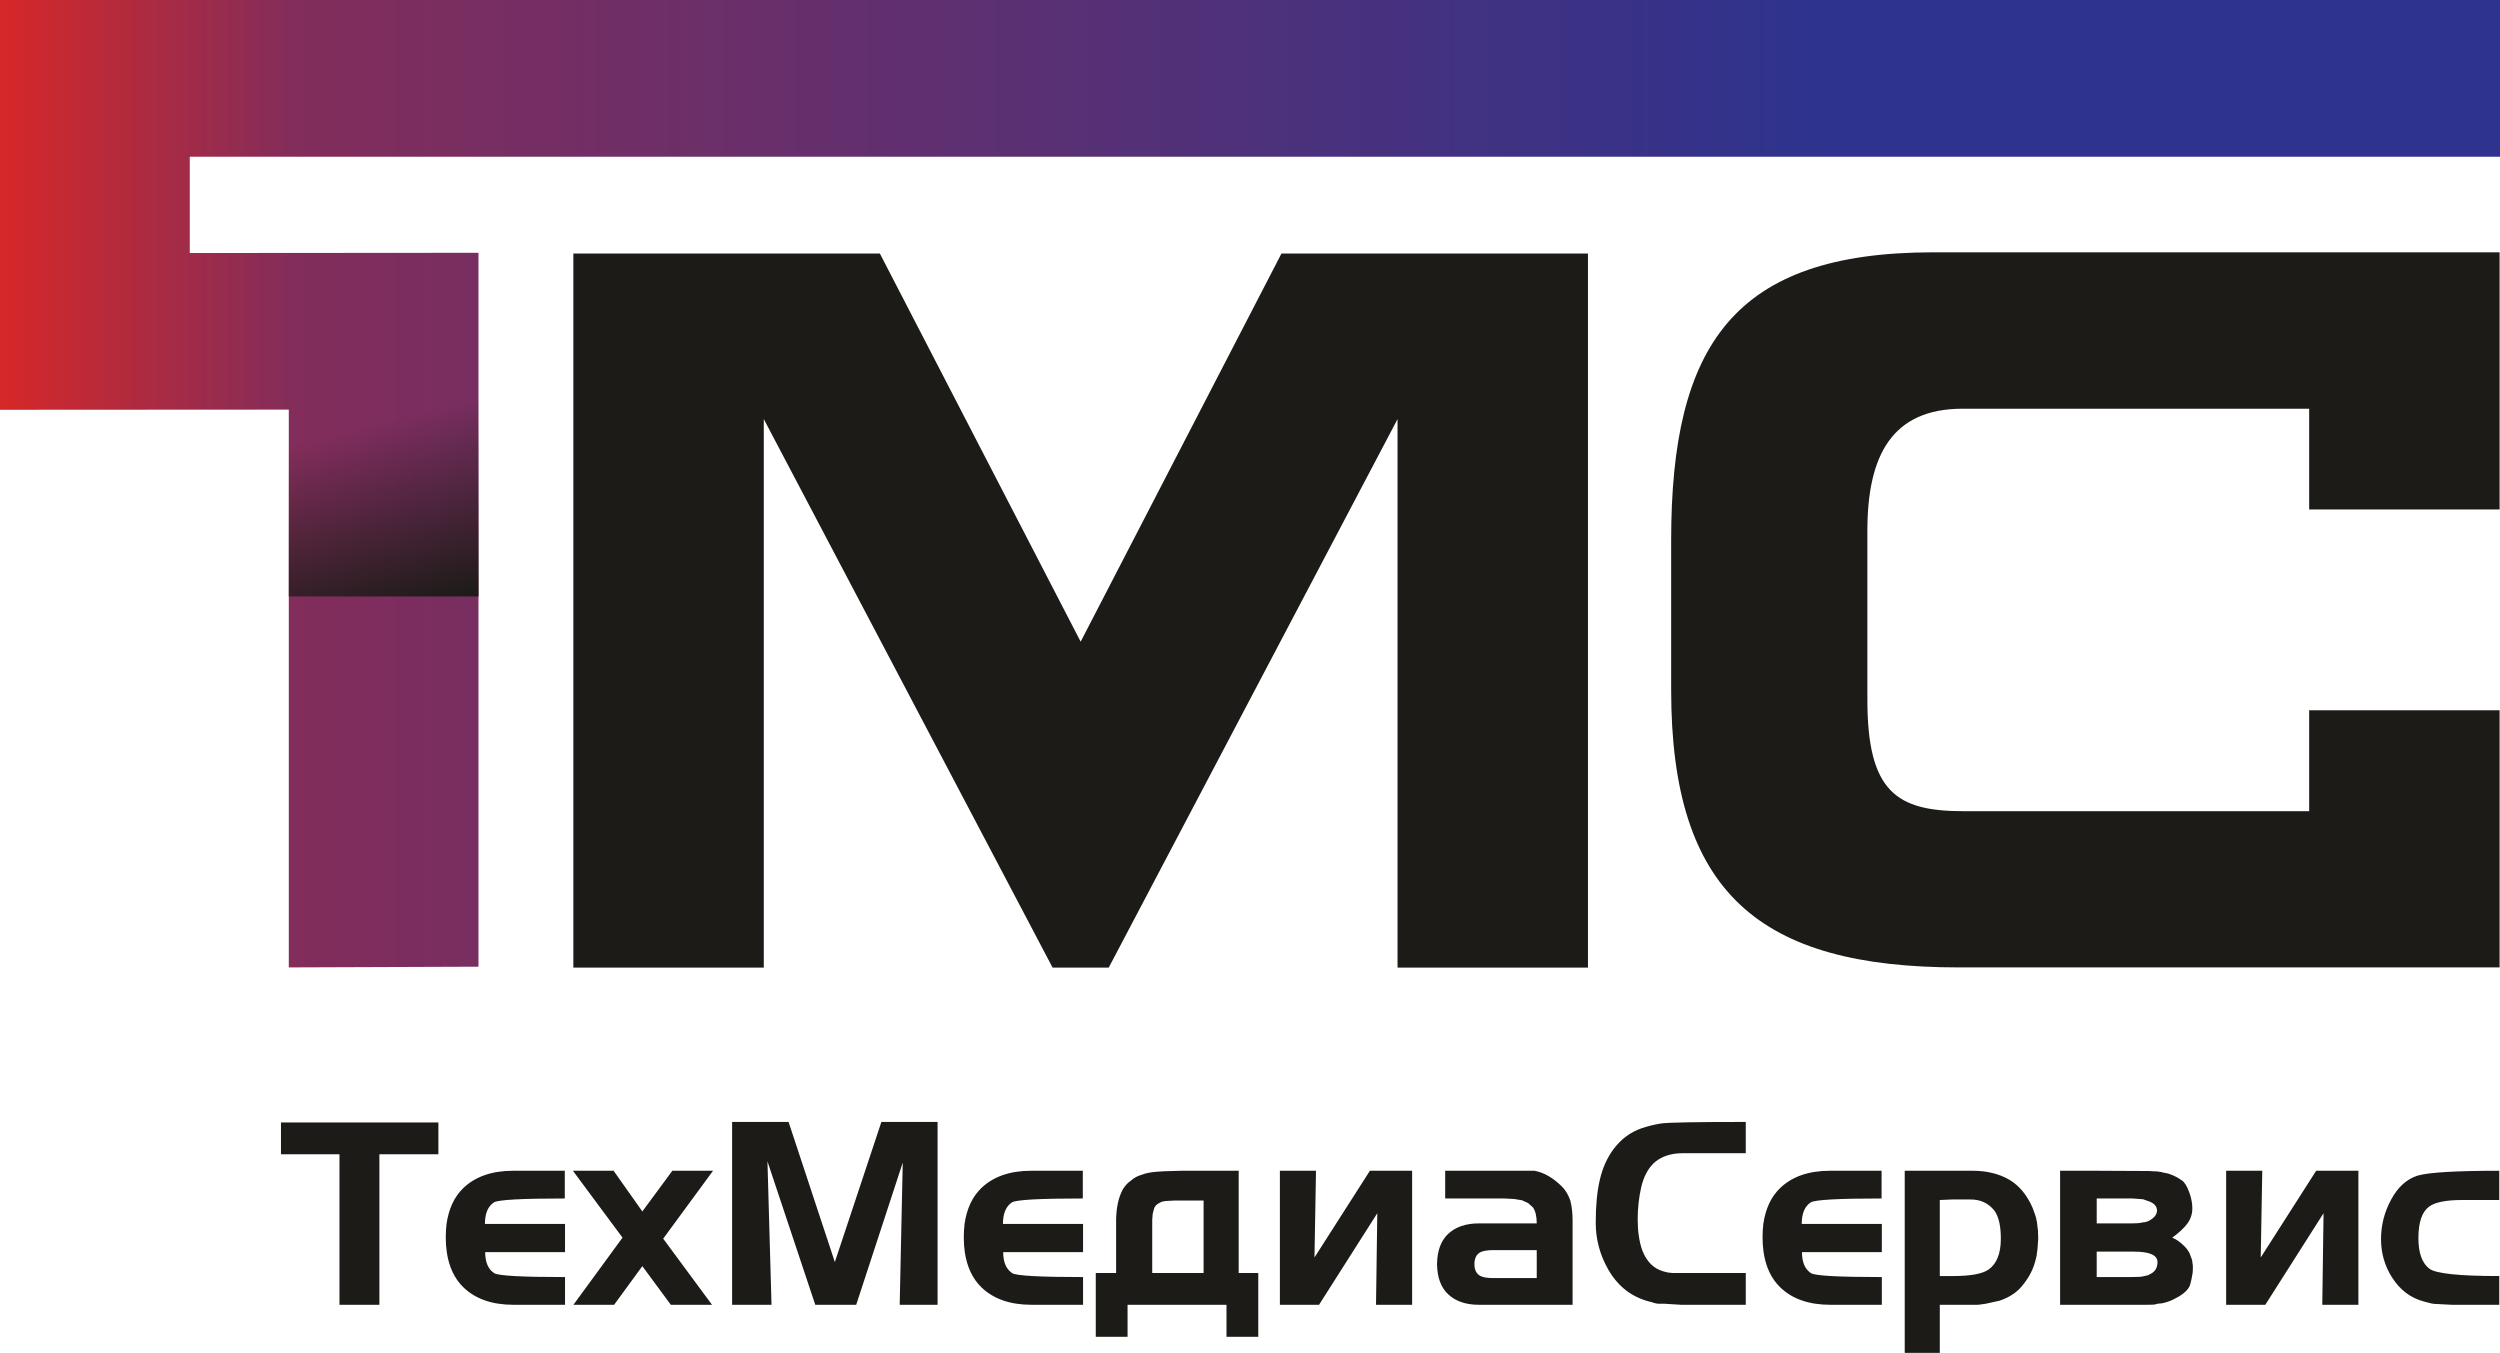 <?xml version="1.0" encoding="UTF-8"?> <!-- Creator: CorelDRAW 2021.5 --> <svg xmlns="http://www.w3.org/2000/svg" xmlns:xlink="http://www.w3.org/1999/xlink" xmlns:xodm="http://www.corel.com/coreldraw/odm/2003" xml:space="preserve" width="76.962mm" height="41.647mm" style="shape-rendering:geometricPrecision; text-rendering:geometricPrecision; image-rendering:optimizeQuality; fill-rule:evenodd; clip-rule:evenodd" viewBox="0 0 6805.29 3682.61"> <defs> <style type="text/css"> <![CDATA[ .fil2 {fill:#1C1B17} .fil1 {fill:#1C1B17;fill-rule:nonzero} .fil0 {fill:url(#id2);fill-rule:nonzero} ]]> </style> <mask id="id0"> <linearGradient id="id1" gradientUnits="userSpaceOnUse" x1="1138.19" y1="1664.13" x2="1002.36" y2="1160.44"> <stop offset="0" style="stop-opacity:1; stop-color:white"></stop> <stop offset="1" style="stop-opacity:0; stop-color:white"></stop> </linearGradient> <rect style="fill:url(#id1)" x="777.26" y="681.25" width="534.07" height="1961.01"></rect> </mask> <linearGradient id="id2" gradientUnits="userSpaceOnUse" x1="-0" y1="212.84" x2="5009.18" y2="212.8"> <stop offset="0" style="stop-opacity:1; stop-color:#D62828"></stop> <stop offset="0.161" style="stop-opacity:1; stop-color:#822D5B"></stop> <stop offset="1" style="stop-opacity:1; stop-color:#2D338E"></stop> </linearGradient> </defs> <g id="Слой_x0020_1">  <polygon class="fil0" points="6805.29,0 -0,0 -0,1115.5 786.11,1115.02 786.11,2633.42 1302.49,2631.47 1302.49,688.15 516.59,688.75 516.59,426.73 6805.29,426.73 "></polygon> <polygon class="fil1" points="2395.05,690.09 2941.69,1746.75 3488.32,690.09 4322.62,690.09 4322.62,2633.88 3804.26,2633.88 3804.26,1140.84 3018.11,2633.88 2865.25,2633.88 2079.12,1140.84 2079.12,2633.88 1560.74,2633.88 1560.74,690.09 2179.83,690.09 "></polygon> <path class="fil1" d="M5262.04 686.85c-541.99,0 -712.94,251.53 -712.94,783.82l0 407.66c0,552.65 240.89,755.09 782.89,755.09l1472.21 0 0 -699.97 -518.38 0 0 274.71 -940.86 0c-181.61,0 -261.73,-51.89 -261.73,-303.43l0 -460c0,-205.22 67.17,-332.15 258.95,-332.15l943.64 0 0 274.24 518.38 0 0 -699.96 -1542.16 0z"></path> <path class="fil1" d="M1193.33 3141.97l0 -86.53 -428.5 0 0 86.53 159.22 0 0 409.81 108.68 0 0 -409.81 160.6 0zm344.74 266.51l0 -76.84 -218.05 0c0,-28.61 8.3,-48.23 24.92,-58.84 12,-6.92 76.15,-10.38 192.45,-10.38l0 -75.46 -140.52 0c-57.69,0 -102.92,15.7 -135.69,47.08 -24.46,23.54 -39.68,56.07 -45.69,97.6 -1.38,11.54 -2.08,23.77 -2.08,36.7 0,14.31 0.93,27.69 2.78,40.14 6,40.61 21.22,72.69 45.69,96.22 32.76,31.38 77.99,47.08 135.68,47.08l140.52 0 0 -75.45c-116.3,0 -180.45,-3.47 -192.45,-10.39 -16.61,-10.61 -24.92,-29.76 -24.92,-57.46l217.36 0zm402.89 -221.52l-110.76 0 -81.69 110.76 -78.22 -110.76 -110.76 0 134.99 182.06 -133.61 182.75 110.76 0 76.84 -105.22 77.53 105.22 112.15 0 -132.91 -179.99 135.68 -184.83zm611.26 364.82l0 -497.73 -152.98 0 -126.69 381.43 -125.99 -381.43 -153.68 0 0 497.73 107.29 0 -11.07 -390.43 130.14 390.43 111.45 0 126.69 -386.97 -8.31 386.97 103.15 0zm395.97 -143.3l0 -76.84 -218.05 0c0,-28.61 8.3,-48.23 24.92,-58.84 12,-6.92 76.15,-10.38 192.45,-10.38l0 -75.46 -140.52 0c-57.69,0 -102.92,15.7 -135.69,47.08 -24.46,23.54 -39.68,56.07 -45.69,97.6 -1.38,11.54 -2.08,23.77 -2.08,36.7 0,14.31 0.93,27.69 2.78,40.14 6,40.61 21.22,72.69 45.69,96.22 32.76,31.38 77.99,47.08 135.68,47.08l140.52 0 0 -75.45c-116.3,0 -180.45,-3.47 -192.45,-10.39 -16.61,-10.61 -24.92,-29.76 -24.92,-57.46l217.36 0zm188.3 56.77l0 -145.37 0.69 -7.62c0,-6 1.39,-13.15 4.16,-21.46 1.39,-6.91 6.92,-12.69 16.61,-17.3 4.16,-2.31 9.23,-3.69 15.23,-4.16l25.62 -1.38 77.53 0 0 197.29 -139.83 0zm202.14 86.53l0 87.22 86.53 0 0 -173.75 -53.3 0 0 -278.29 -157.14 0c-39.23,0.93 -61.84,1.85 -67.85,2.77 -16.15,1.39 -29.3,4.16 -39.45,8.31 -10.62,2.77 -20.31,8.07 -29.07,15.92 -7.84,5.08 -15,12.7 -21.46,22.85 -6,10.61 -10.62,23.31 -13.85,38.08 -1.85,9.23 -3,16.38 -3.46,21.46 -0.93,10.15 -1.39,17.99 -1.39,23.54l0 145.37 -55.38 0 0 173.75 86.53 0 0 -87.22 269.29 0zm505.34 0l-98.3 0 3.47 -249.21 -158.53 249.21 -106.61 0 0 -364.82 98.3 0 -4.16 236.06 150.91 -236.06 114.92 0 0 364.82zm181.37 -221.52c-35.07,0 -62.76,9.46 -83.07,28.38 -19.85,18.45 -30,45.92 -30.46,82.38 0.46,36.46 10.61,63.92 30.46,82.38 20.3,18.92 48,28.38 83.07,28.38l255.44 0 0 -228.44c0,-21.23 -2.07,-39.69 -6.23,-55.38 -5.54,-15.7 -12.93,-28.15 -22.15,-37.39 -24.47,-24.46 -49.61,-38.99 -75.46,-43.61l-242.98 0 0 75.46 161.29 0 26.31 1.38 21.46 3.47 16.61 7.61 13.16 11.77c6.91,9.69 10.38,24.23 10.38,43.61l-157.84 0zm39.46 148.84c-16.16,0 -28.15,-2.08 -36,-6.23 -10.16,-6 -15.24,-16.61 -15.24,-31.84 0,-15.23 5.08,-25.85 15.24,-31.84 7.84,-4.16 19.84,-6.23 36,-6.23l118.37 0 0 76.15 -118.37 0zm687.41 72.68l0 -86.53 -200.07 0 -12.46 -1.39 -11.07 -2.77c-26.77,-7.38 -46.16,-26.54 -58.16,-57.46 -8.3,-23.53 -12.46,-51.68 -12.46,-84.45 0,-30.45 3.24,-59.77 9.69,-87.91 6.46,-27.23 17.54,-48.7 33.23,-64.38 19.84,-18.46 46.38,-27.69 79.61,-27.69l171.68 0 0 -85.14c-134.3,0 -211.14,1.39 -230.52,4.16 -17.54,2.77 -35.31,7.15 -53.3,13.15 -30.46,10.62 -55.85,29.53 -76.15,56.77 -17.53,23.54 -30,51.45 -37.39,83.76 -7.38,31.38 -11.07,70.15 -11.07,116.3 0,45.23 11.3,87.68 33.92,127.37 26.31,46.15 64.15,75.45 113.53,87.92 1.39,0.46 3.47,0.92 6.23,1.38 0.46,0.46 2.31,1.16 5.54,2.08 5.08,1.39 9.46,2.08 13.15,2.08l15.93 0 44.31 2.77 175.83 0zm370.35 -143.3l0 -76.84 -218.05 0c0,-28.61 8.3,-48.23 24.92,-58.84 12,-6.92 76.15,-10.38 192.45,-10.38l0 -75.46 -140.52 0c-57.69,0 -102.92,15.7 -135.69,47.08 -24.46,23.54 -39.68,56.07 -45.69,97.6 -1.38,11.54 -2.08,23.77 -2.08,36.7 0,14.31 0.93,27.69 2.78,40.14 6,40.61 21.22,72.69 45.69,96.22 32.76,31.38 77.99,47.08 135.68,47.08l140.52 0 0 -75.45c-116.3,0 -180.45,-3.47 -192.45,-10.39 -16.61,-10.61 -24.92,-29.76 -24.92,-57.46l217.36 0zm425.74 -36.69l-0.7 -21.46 -2.77 -23.54c-1.38,-8.76 -3.46,-16.61 -6.23,-23.53l-5.54 -15.24c-15.23,-35.07 -36.46,-60.69 -63.68,-76.84 -28.15,-16.15 -61.38,-24.23 -99.69,-24.23l-184.82 0 0 495.65 95.52 0 0 -130.83 80.31 0c12,0 19.61,0 22.84,0 0.46,0 2.77,-0.23 6.92,-0.69 6.46,-0.93 11.31,-1.62 14.54,-2.08l38.08 -8.31c28.61,-9.69 50.3,-24.69 65.07,-44.99 16.16,-20.31 27,-41.77 32.54,-64.38 0.92,-3.23 1.84,-6.92 2.77,-11.08 0.46,-1.38 0.69,-2.31 0.69,-2.77 0,-2.31 0.69,-7.84 2.08,-16.61l2.08 -29.07zm-101.77 0c0,40.61 -11.3,68.77 -33.92,84.45 -17.07,11.54 -49.15,17.3 -96.22,17.3l-36 0 0 -206.98 32.54 -1.38 51.91 0c23.08,0 42.23,7.61 57.46,22.84 16.16,14.77 24.23,42.69 24.23,83.76zm161.3 -184.83l0 364.82 235.36 0c12,0 19.39,-0.23 22.16,-0.69 0.46,0 3,-0.7 7.61,-2.08 4.16,-0.46 8.53,-0.93 13.15,-1.39 14.31,-3.23 26.08,-7.61 35.31,-13.15 23.08,-11.54 36.69,-24.46 40.84,-38.77 2.31,-8.77 4.16,-17.54 5.54,-26.31 0.93,-2.77 1.39,-8.08 1.39,-15.93l0 -8.3 -1.39 -9.69 -0.69 -5.54 -4.16 -11.07c-2.77,-9.69 -8.76,-18.92 -17.99,-27.69 -10.15,-10.15 -20.77,-17.53 -31.84,-22.15 17.99,-12.92 31.84,-25.85 41.53,-38.77 8.77,-12.46 13.15,-26.08 13.15,-40.84 0,-13.85 -2.77,-28.38 -8.3,-43.61 -6,-16.61 -12.69,-27.46 -20.07,-32.54l-11.77 -7.61 -12.47 -6.23 -13.15 -4.85 -13.85 -2.77c-7.38,-2.31 -16.84,-3.46 -28.38,-3.46l-9.69 -0.69 -142.6 -0.7 -99.68 0zm99.68 75.46l97.61 0 28.38 2.07 19.39 6.92c12.46,5.54 18.68,13.39 18.68,23.54 0,10.15 -6.23,18.92 -18.68,26.31 -6.46,4.16 -13.39,6.23 -20.77,6.23 -3.23,1.84 -15.7,2.77 -37.39,2.77l-87.22 0 0 -67.84zm0 144.68l101.07 0c42.92,0 64.38,9.46 64.38,28.38 0,14.77 -6,25.38 -18,31.84 -2.31,0.92 -4.38,2.08 -6.23,3.46 -0.93,0 -1.62,0.23 -2.08,0.7 -2.31,0.46 -6.46,1.38 -12.46,2.77 -3.7,1.38 -15.7,2.08 -36,2.08l-90.69 0 0 -69.23zm712.33 144.68l-98.3 0 3.47 -249.21 -158.53 249.21 -106.61 0 0 -364.82 98.3 0 -4.16 236.06 150.91 -236.06 114.92 0 0 364.82zm383.5 0l0 -78.23c-109.37,0 -172.83,-6.68 -190.37,-20.07 -19.84,-15.23 -29.76,-42.92 -29.76,-83.07 0,-42.92 9.69,-71.53 29.07,-85.84 16.16,-12 46.15,-18 89.99,-18l101.07 0 0 -79.61c-117.68,0 -191.76,4.39 -222.21,13.16 -30,9.69 -54,31.38 -71.99,65.07 -18.46,33.69 -27.69,69.69 -27.69,107.99 0,37.84 9.92,72.45 29.77,103.84 21.69,34.15 50.53,56.07 86.53,65.76l21.46 5.54c4.62,0.92 9.69,1.38 15.23,1.38l39.45 2.08 129.45 0z"></path> <polygon class="fil2" style="mask:url(#id0)" points="1302.49,2633.42 786.11,2633.42 786.11,690.1 1302.49,690.1 "></polygon> </g> </svg> 